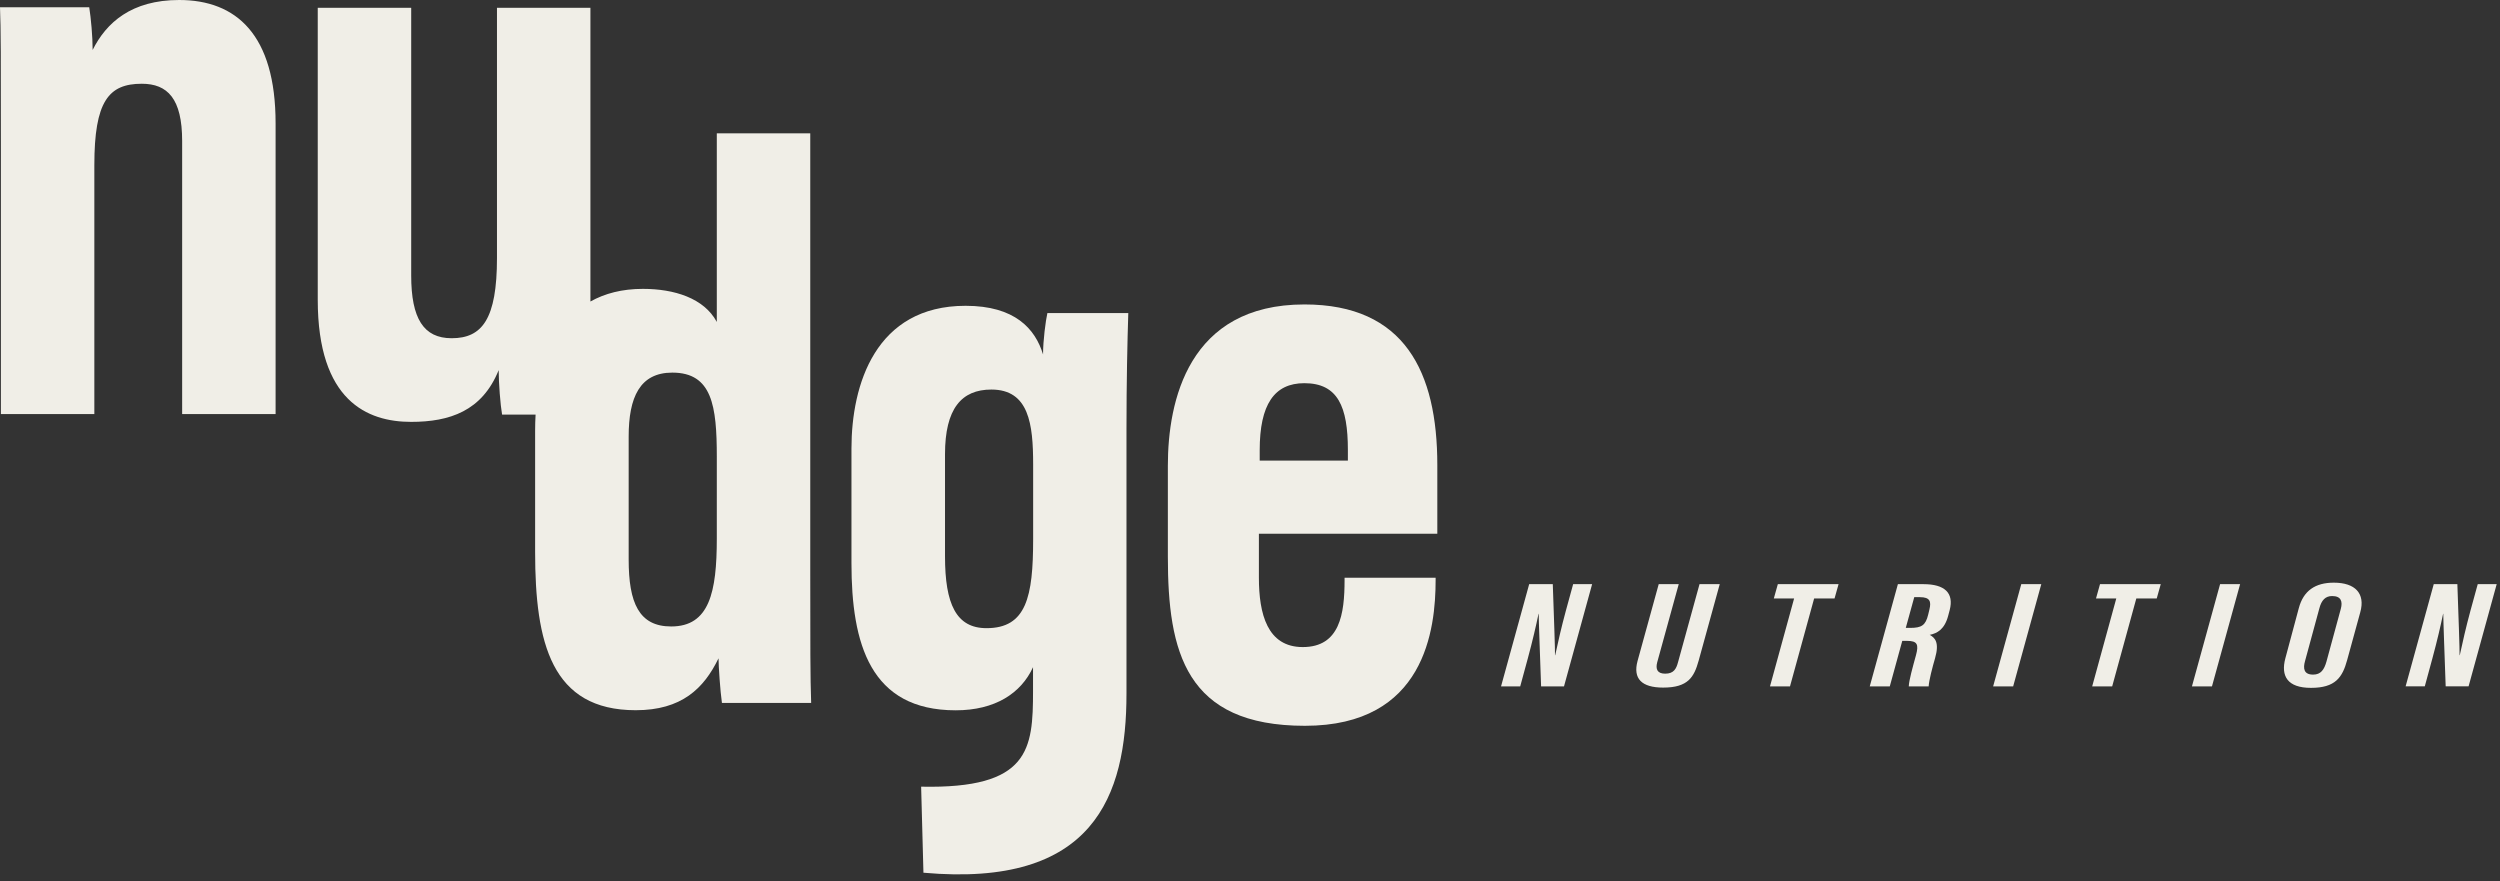 <svg xmlns="http://www.w3.org/2000/svg" fill="none" viewBox="0 0 244 86" height="86" width="244">
<rect x="0" y="0" width="244" height="86" fill="#333333" stroke="none"/>
<path fill="#F0EEE7" d="M17.486 0C12.824 0 10.37 2.216 9.042 4.876C9.042 3.556 8.876 1.76 8.709 0.708H0C0.088 2.788 0.088 5.534 0.088 14.843V40.416H9.208V16.121C9.208 9.899 10.591 8.174 13.837 8.174C16.351 8.174 17.778 9.625 17.778 13.76V40.415H26.898V12.039C26.899 3.382 23.061 0 17.486 0Z"></path>
<path fill="#F0EEE7" d="M79.081 13.011H69.96V31.422C68.707 29.092 65.8 28.194 62.744 28.194C60.718 28.194 59.028 28.639 57.625 29.427C57.625 28.682 57.625 27.903 57.625 27.085V0.759H48.505V25.178C48.505 31.142 47.057 33.011 44.083 33.011C41.347 33.011 40.133 31.099 40.133 26.887V0.759H31.012V29.254C31.012 39.132 35.856 41.175 40.123 41.175C43.872 41.175 47.053 40.128 48.671 36.124C48.671 37.37 48.837 39.526 49.004 40.468H52.273C52.244 40.983 52.228 41.508 52.228 42.043V53.872C52.228 62.749 53.818 69.317 62.047 69.317C66.515 69.317 68.697 67.208 70.128 64.251C70.128 64.977 70.294 67.456 70.461 68.609H79.169C79.081 66.12 79.081 62.884 79.081 55.904L79.081 13.011ZM69.96 52.573C69.96 57.805 69.234 61.143 65.508 61.143C62.36 61.143 61.358 58.839 61.358 54.609V42.608C61.358 38.771 62.449 36.367 65.618 36.367C69.508 36.367 69.961 39.628 69.961 44.584L69.96 52.573Z"></path>
<path fill="#F0EEE7" d="M127.315 29.714C115.958 29.714 113.983 39.176 113.983 45.443V54.348C113.983 63.61 115.694 70.838 127.361 70.838C139.089 70.838 140.117 61.405 140.117 56.597V56.388H131.23V56.608C131.23 59.903 130.78 63.154 127.149 63.154C123.687 63.154 122.868 59.919 122.868 56.379V52.092H140.282C140.282 49.458 140.282 48.057 140.282 45.377C140.283 36.31 137.099 29.714 127.315 29.714ZM131.553 44.952H122.947V43.937C122.947 39.483 124.367 37.399 127.304 37.399C130.575 37.399 131.553 39.689 131.553 43.927V44.952Z"></path>
<path fill="#F0EEE7" d="M152.829 59.604C152.385 61.245 152.067 62.645 151.788 63.95H151.767C151.784 63.48 151.658 60.026 151.552 57.014H149.248L146.502 66.99H148.373L149.115 64.261C149.599 62.467 149.906 61.129 150.16 59.907H150.179C150.166 60.323 150.327 64.448 150.411 66.99H152.647L155.391 57.014H153.539L152.829 59.604Z"></path>
<path fill="#F0EEE7" d="M163.776 64.63C163.606 65.266 163.371 65.75 162.521 65.75C161.76 65.75 161.563 65.317 161.745 64.634L163.844 57.014H161.89L159.827 64.504C159.354 66.242 160.231 67.109 162.327 67.109C164.77 67.109 165.342 66.072 165.785 64.493L167.847 57.013H165.873L163.776 64.63Z"></path>
<path fill="#F0EEE7" d="M173.125 58.411H175.105L172.751 66.99H174.704L177.059 58.411H179.051L179.444 57.014H173.516L173.125 58.411Z"></path>
<path fill="#F0EEE7" d="M187.737 57.014H185.234L182.488 66.99H184.443L185.661 62.55H186.145C187.135 62.55 187.282 62.901 187.001 63.941C186.677 65.125 186.319 66.384 186.297 66.99H188.236C188.272 66.386 188.616 65.083 188.861 64.244C189.305 62.7 188.855 62.239 188.338 61.964C189.085 61.806 189.796 61.424 190.147 60.08L190.288 59.551C190.732 57.855 189.777 57.014 187.737 57.014ZM188.315 59.468L188.191 59.986C187.937 61.031 187.553 61.283 186.429 61.283H186.004L186.831 58.283H187.38C188.374 58.283 188.498 58.71 188.315 59.468Z"></path>
<path fill="#F0EEE7" d="M194.53 66.99H196.484L199.23 57.014H197.276L194.53 66.99Z"></path>
<path fill="#F0EEE7" d="M204.57 58.411H206.549L204.197 66.99H206.149L208.504 58.411H210.497L210.889 57.014H204.96L204.57 58.411Z"></path>
<path fill="#F0EEE7" d="M213.934 66.99H215.888L218.634 57.014H216.68L213.934 66.99Z"></path>
<path fill="#F0EEE7" d="M227.78 56.868C225.973 56.868 224.819 57.649 224.364 59.352L223.048 64.261C222.593 65.981 223.248 67.135 225.551 67.135C227.931 67.135 228.622 66.118 229.083 64.419L230.366 59.742C230.869 57.927 229.871 56.868 227.78 56.868ZM228.463 59.426L227.061 64.577C226.841 65.351 226.52 65.842 225.762 65.842C224.845 65.842 224.768 65.238 224.97 64.523L226.372 59.364C226.581 58.567 226.969 58.174 227.616 58.174C228.484 58.174 228.661 58.695 228.463 59.426Z"></path>
<path fill="#F0EEE7" d="M241.827 57.014L241.116 59.603C240.673 61.243 240.355 62.644 240.075 63.949H240.054C240.071 63.479 239.945 60.025 239.839 57.013H237.534L234.788 66.989H236.659L237.401 64.26C237.886 62.466 238.193 61.128 238.447 59.906H238.465C238.453 60.322 238.612 64.447 238.698 66.989H240.933L243.677 57.013L241.827 57.014Z"></path>
<path fill="#F0EEE7" d="M101.802 34.594C101.038 32.091 99.058 29.846 94.243 29.846C85.446 29.846 83.103 37.541 83.103 43.772V54.968C83.103 62.836 84.929 69.326 93.28 69.326C97.128 69.326 99.664 67.655 100.824 65.118V67.428C100.824 73.136 100.488 77.004 89.903 76.779L90.128 85.177C106.744 86.668 109.944 77.701 109.944 67.708V42.002C109.944 37.172 110.032 33.38 110.121 30.555H102.224C102.057 31.315 101.802 33.209 101.802 34.594ZM100.835 52.633C100.835 58.248 100.174 61.309 96.284 61.309C93.324 61.309 92.233 58.958 92.233 54.304V44.328C92.233 39.889 93.838 38.02 96.758 38.02C100.44 38.02 100.835 41.418 100.835 45.319V52.633Z"></path>
</svg>
